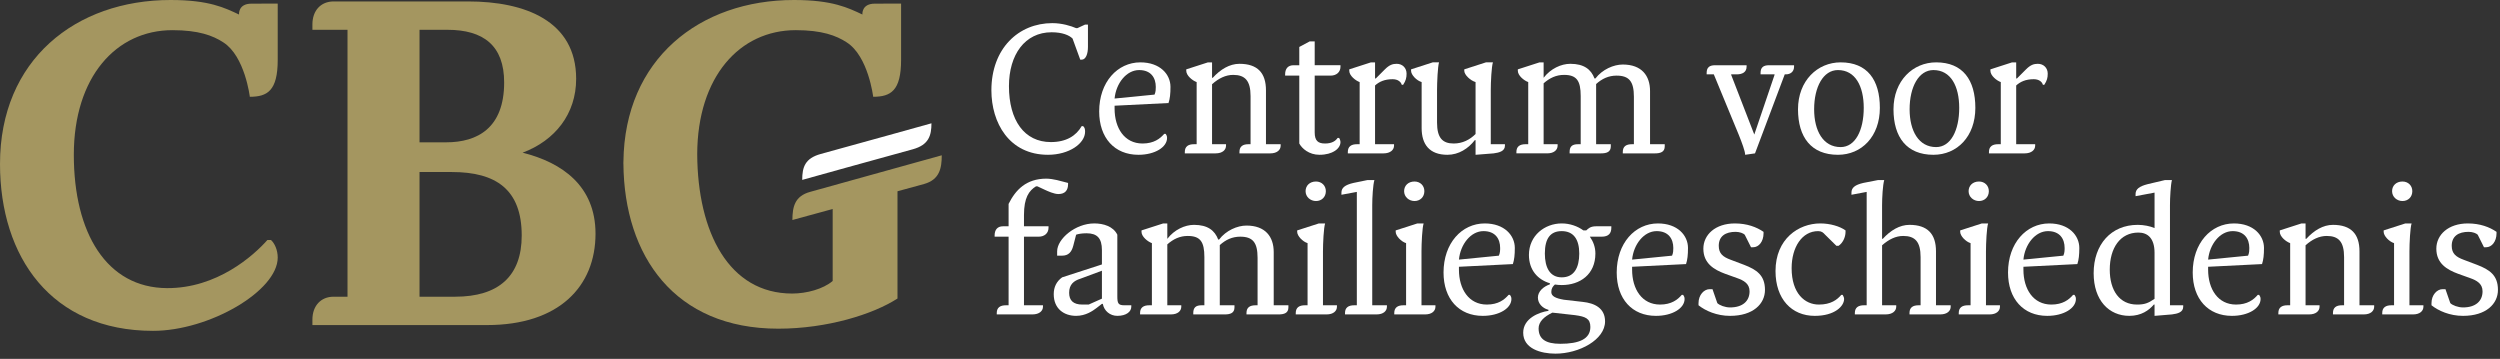 <?xml version="1.0" encoding="UTF-8" standalone="no"?>
<svg width="411px" height="59px" viewBox="0 0 411 59" version="1.1" xmlns="http://www.w3.org/2000/svg" xmlns:xlink="http://www.w3.org/1999/xlink">
    <rect x="0" y="0" width="411" height="59" fill="#333333" stroke="none"/>
    <!-- Generator: Sketch 3.8.3 (29802) - http://www.bohemiancoding.com/sketch -->
    <title>logo-cbg-corporate-white</title>
    <desc>Created with Sketch.</desc>
    <defs></defs>
    <g id="Page-1" stroke="none" stroke-width="1" fill="none" fill-rule="evenodd">
        <g id="logo-cbg-corporate-white">
            <g id="Group">
                <path d="M28.342,4.959 C32.634,4.959 35.001,5.846 36.703,6.958 C40.273,9.23 41.069,15.911 41.069,15.911 C43.956,15.911 45.657,14.924 45.657,9.843 L45.657,0.593 L43.364,0.593 C43.364,0.593 43.74,0.602 41.338,0.602 C39.106,0.602 39.296,2.388 39.296,2.388 C36.972,1.298 34.409,0 28.045,0 C12.433,0 0.001,9.843 0.001,26.936 L0,26.936 C0,42.254 8.437,54.391 25.158,54.391 C34.408,54.391 45.657,47.821 45.657,42.346 C45.657,41.088 45.139,39.977 44.549,39.461 L43.957,39.461 C41.661,42.049 35.674,47.408 27.455,47.367 C17.54,47.318 12.136,38.332 12.136,25.456 C12.135,12.655 19.093,4.959 28.342,4.959 L28.342,4.959 Z" id="Shape" fill="#A49660"></path>
                <path d="M51.36,53.441 L51.36,52.552 C51.36,50.259 52.767,48.779 54.837,48.779 L57.131,48.779 L57.131,4.898 L51.36,4.898 L51.36,4.011 C51.36,1.717 52.767,0.237 54.837,0.237 L76.964,0.237 C86.287,0.237 94.72,3.419 94.72,12.963 C94.72,18.736 91.244,23.102 85.916,25.1 C92.428,26.729 97.903,30.578 97.903,38.42 C97.903,47.078 91.909,53.441 80.07,53.441 L51.36,53.441 L51.36,53.441 Z M73.338,23.398 C78.517,23.398 82.883,21.03 82.883,13.556 C82.883,7.49 79.479,4.899 73.558,4.899 L68.97,4.899 L68.97,23.399 L73.338,23.399 L73.338,23.398 Z M74.816,48.779 C81.995,48.779 85.77,45.373 85.77,38.715 C85.77,31.168 81.552,28.282 74.3,28.282 L68.97,28.282 L68.97,48.78 L74.816,48.78 L74.816,48.779 Z" id="Shape" fill="#A49660"></path>
                <path d="M139.154,27.553 L131.884,29.576 L131.884,29.576 C131.884,27.456 132.359,26.027 134.924,25.314 L145.861,22.293 L153.132,20.27 L153.132,20.27 C153.132,22.321 152.657,23.819 150.091,24.534 L139.154,27.553 L139.154,27.553 Z" id="Shape" fill="#FFFFFF"></path>
                <g transform="translate(102, 0)" id="Shape">
                    <path fill="#AE936C"></path>
                    <path d="M52.819,25.53 L31.187,31.543 C28.656,32.242 28.28,33.992 28.271,36.168 L34.891,34.359 L34.891,46.191 C33.338,47.521 30.599,48.259 28.232,48.259 C17.853,48.259 12.675,38.23 12.622,25.305 C12.675,12.596 19.611,4.958 28.824,4.958 C33.117,4.958 35.485,5.845 37.187,6.957 C40.755,9.229 41.552,15.91 41.552,15.91 C44.439,15.91 46.14,14.923 46.14,9.842 L46.14,0.592 L43.845,0.592 C43.845,0.592 44.224,0.601 41.822,0.601 C39.59,0.601 39.778,2.387 39.778,2.387 C37.455,1.298 34.892,0 28.53,0 C13.025,0 0.666,9.708 0.492,26.58 L0.483,26.581 C0.483,26.649 0.485,26.718 0.487,26.784 C0.486,26.837 0.483,26.885 0.483,26.936 L0.489,26.936 C0.617,42.086 8.905,54.035 25.939,54.035 C34.002,54.035 41.551,51.664 45.547,49.074 L45.547,31.445 L49.908,30.252 C52.474,29.54 52.823,27.652 52.823,25.529 L52.819,25.529 L52.819,25.53 Z" fill="#A49660"></path>
                </g>
                <path d="M162.985,14.848 C162.985,7.956 167.461,3.803 172.998,3.803 C174.62,3.803 176.092,4.274 176.915,4.628 L177.121,4.628 L178.389,4.04 L178.859,4.04 L178.859,7.72 C178.859,8.868 178.505,9.81 177.829,9.81 L177.593,9.81 L176.327,6.336 C175.767,5.777 174.621,5.305 172.882,5.305 C168.495,5.305 165.872,8.985 165.872,14.168 C165.872,19.792 168.406,23.357 172.765,23.357 C175.296,23.357 176.916,22.325 177.829,20.734 L178.064,20.734 C178.3,20.942 178.389,21.176 178.389,21.647 C178.389,23.591 175.767,25.447 172.293,25.447 C165.871,25.448 162.985,20.148 162.985,14.848 L162.985,14.848 Z" id="Shape" fill="#FFFFFF"></path>
                <path d="M180.705,18.321 C180.705,13.492 183.711,10.252 187.479,10.252 C190.72,10.252 192.427,12.225 192.427,14.286 C192.427,15.435 192.339,16.231 192.103,16.938 L183.238,17.379 L183.238,17.85 C183.238,21.06 184.861,23.593 187.834,23.593 C189.689,23.593 190.721,22.798 191.396,22.003 L191.633,22.003 C191.75,22.208 191.866,22.326 191.866,22.679 C191.866,24.181 189.894,25.448 187.156,25.448 C183.238,25.448 180.705,22.679 180.705,18.321 L180.705,18.321 Z M189.808,15.552 C190.011,15.082 190.011,14.64 190.011,14.286 C190.011,12.784 189.218,11.519 187.275,11.519 C185.182,11.519 183.474,13.697 183.238,16.2 L189.808,15.552 L189.808,15.552 Z" id="Shape" fill="#FFFFFF"></path>
                <path d="M203.765,25.214 L203.765,24.977 C203.765,24.063 204.327,23.709 205.238,23.709 L205.592,23.709 L205.592,15.79 C205.592,13.255 204.678,12.312 202.735,12.312 C201.501,12.312 200.35,12.874 199.261,13.846 L199.261,23.709 L201.558,23.709 L201.558,23.946 C201.558,24.622 200.998,25.214 199.851,25.214 L194.784,25.214 L194.784,24.977 C194.784,24.063 195.374,23.709 196.288,23.709 L196.729,23.709 L196.729,13.493 C196.05,13.256 195.021,12.433 195.021,11.637 L195.021,11.402 L198.584,10.253 L199.261,10.253 L199.261,12.785 L199.379,12.785 C200.644,11.402 202.148,10.49 203.766,10.49 C206.741,10.49 208.125,11.992 208.125,14.849 L208.125,23.711 L210.541,23.711 L210.541,23.948 C210.541,24.624 209.98,25.216 208.832,25.216 L203.765,25.216 L203.765,25.214 Z" id="Shape" fill="#FFFFFF"></path>
                <path d="M213.603,23.593 L213.603,12.433 L211.275,12.433 L211.275,12.225 C211.275,11.284 211.75,10.725 212.66,10.725 L213.603,10.725 L213.603,7.72 L215.31,6.807 L216.136,6.807 L216.136,10.724 L220.375,10.724 L220.375,10.959 C220.375,11.87 219.696,12.432 218.755,12.432 L216.136,12.432 L216.136,21.767 C216.136,23.15 216.695,23.592 217.843,23.592 C218.991,23.592 219.58,23.15 219.905,22.678 L220.139,22.678 C220.257,22.797 220.374,23.15 220.374,23.357 C220.374,24.415 219.108,25.447 216.928,25.447 C215.192,25.448 214.045,24.417 213.603,23.593 L213.603,23.593 Z" id="Shape" fill="#FFFFFF"></path>
                <path d="M221.583,25.214 L221.583,24.977 C221.583,24.063 222.173,23.709 223.085,23.709 L223.527,23.709 L223.527,13.493 C222.848,13.256 221.818,12.433 221.818,11.637 L221.818,11.402 L225.381,10.253 L226.059,10.253 L226.059,12.904 L226.178,12.904 L227.676,11.402 C228.413,10.666 228.945,10.49 229.622,10.49 C230.564,10.49 231.24,11.168 231.24,12.109 C231.24,12.785 231.123,13.257 230.681,13.936 L230.447,13.936 C230.327,13.494 229.855,13.021 228.944,13.021 C227.621,13.021 226.734,13.435 226.058,14.053 L226.058,23.711 L229.179,23.711 L229.179,23.948 C229.179,24.624 228.589,25.216 227.443,25.216 L221.583,25.216 L221.583,25.214 Z" id="Shape" fill="#FFFFFF"></path>
                <path d="M242.582,25.448 L242.582,23.033 L242.463,23.033 C241.404,24.416 239.813,25.448 237.958,25.448 C234.981,25.448 233.717,23.709 233.717,21.06 L233.717,13.492 C232.893,13.255 231.979,12.312 231.979,11.636 L231.979,11.401 L235.543,10.252 L236.576,10.252 C236.367,10.96 236.249,13.493 236.249,14.848 L236.249,20.149 C236.249,22.68 237.162,23.593 238.989,23.593 C240.431,23.593 241.638,22.975 242.582,22.032 L242.582,13.492 C241.755,13.255 240.726,12.312 240.726,11.636 L240.726,11.401 L244.288,10.252 L245.437,10.252 C245.203,10.96 245.083,13.493 245.083,14.848 L245.083,23.71 L247.411,23.71 L247.411,23.947 C247.411,24.86 246.469,25.094 245.554,25.215 L242.582,25.448 L242.582,25.448 Z" id="Shape" fill="#FFFFFF"></path>
                <path d="M266.788,25.214 L266.788,24.977 C266.788,24.063 267.347,23.709 268.292,23.709 L268.613,23.709 L268.613,15.907 C268.613,13.375 267.819,12.432 265.758,12.432 C264.464,12.432 263.372,12.933 262.402,13.816 L262.402,23.709 L264.817,23.709 L264.817,24.063 C264.817,24.977 264.138,25.214 263.226,25.214 L258.044,25.214 L258.044,24.977 C258.044,24.063 258.485,23.709 259.427,23.709 L259.867,23.709 L259.867,15.79 C259.867,13.255 259.192,12.312 257.131,12.312 C255.833,12.312 254.773,12.815 253.772,13.696 L253.772,23.708 L256.071,23.708 L256.071,23.945 C256.071,24.621 255.512,25.213 254.362,25.213 L249.297,25.213 L249.297,24.976 C249.297,24.062 249.886,23.708 250.799,23.708 L251.241,23.708 L251.241,13.493 C250.563,13.256 249.531,12.433 249.531,11.637 L249.531,11.402 L253.095,10.253 L253.772,10.253 L253.772,12.785 C254.921,11.285 256.657,10.49 258.162,10.49 C260.399,10.49 261.577,11.402 262.138,12.904 L262.284,12.904 C263.434,11.402 265.29,10.608 266.79,10.608 C269.883,10.608 271.267,12.434 271.267,14.966 L271.267,23.711 L273.682,23.711 L273.682,24.065 C273.682,24.979 273.003,25.216 272.063,25.216 L266.788,25.216 L266.788,25.214 Z" id="Shape" fill="#FFFFFF"></path>
                <path d="M286.904,25.448 C286.904,24.86 286.342,23.387 285.872,22.208 L281.75,12.225 L280.573,12.225 L280.573,11.991 C280.573,11.077 281.045,10.725 281.958,10.725 L287.14,10.725 L287.14,10.96 C287.14,11.871 286.433,12.225 285.52,12.225 L284.609,12.225 L284.609,12.313 L288.406,22.12 L291.734,12.313 L291.734,12.225 L289.436,12.225 L289.436,11.991 C289.436,11.077 289.909,10.725 290.821,10.725 L294.943,10.725 L294.943,10.96 C294.943,11.754 294.385,12.225 293.589,12.225 L293.412,12.225 L288.524,25.214 L286.904,25.448 L286.904,25.448 Z" id="Shape" fill="#FFFFFF"></path>
                <path d="M295.592,17.969 C295.592,13.256 298.802,10.252 302.599,10.252 C306.99,10.252 309.049,13.138 309.049,17.734 C309.049,22.444 306.045,25.448 302.159,25.448 C297.771,25.448 295.592,22.562 295.592,17.969 L295.592,17.969 Z M306.399,17.734 C306.399,14.169 305.016,11.519 302.16,11.519 C299.745,11.519 298.244,14.286 298.244,17.968 C298.244,21.53 299.745,24.181 302.599,24.181 C305.016,24.182 306.399,21.415 306.399,17.734 L306.399,17.734 Z" id="Shape" fill="#FFFFFF"></path>
                <path d="M311.29,17.969 C311.29,13.256 314.498,10.252 318.298,10.252 C322.684,10.252 324.747,13.138 324.747,17.734 C324.747,22.444 321.744,25.448 317.855,25.448 C313.467,25.448 311.29,22.562 311.29,17.969 L311.29,17.969 Z M322.095,17.734 C322.095,14.169 320.712,11.519 317.855,11.519 C315.441,11.519 313.94,14.286 313.94,17.968 C313.94,21.53 315.441,24.181 318.297,24.181 C320.712,24.182 322.095,21.415 322.095,17.734 L322.095,17.734 Z" id="Shape" fill="#FFFFFF"></path>
                <path d="M326.985,25.214 L326.985,24.977 C326.985,24.063 327.576,23.709 328.488,23.709 L328.929,23.709 L328.929,13.493 C328.252,13.256 327.223,12.433 327.223,11.637 L327.223,11.402 L330.784,10.253 L331.462,10.253 L331.462,12.904 L331.58,12.904 L333.081,11.402 C333.818,10.666 334.349,10.49 335.024,10.49 C335.968,10.49 336.646,11.168 336.646,12.109 C336.646,12.785 336.527,13.257 336.084,13.936 L335.849,13.936 C335.733,13.494 335.258,13.021 334.348,13.021 C333.021,13.021 332.138,13.435 331.461,14.053 L331.461,23.711 L334.582,23.711 L334.582,23.948 C334.582,24.624 333.993,25.216 332.847,25.216 L326.985,25.216 L326.985,25.214 Z" id="Shape" fill="#FFFFFF"></path>
                <path d="M163.867,51.69 L163.867,51.454 C163.867,50.542 164.459,50.188 165.371,50.188 L165.813,50.188 L165.813,38.91 L163.515,38.91 L163.515,38.704 C163.515,37.762 163.988,37.202 164.899,37.202 L165.813,37.202 L165.813,33.52 C166.96,31.224 168.697,29.369 172.027,29.369 C172.498,29.369 173.294,29.486 173.763,29.604 L175.59,30.075 L175.59,30.28 C175.59,31.225 175.148,31.901 173.998,31.901 C173.293,31.901 172.261,31.431 171.818,31.225 L170.554,30.635 L170.315,30.635 C169.169,31.342 168.342,32.49 168.342,35.348 L168.342,37.202 L172.378,37.202 L172.378,37.437 C172.378,38.351 171.699,38.91 170.758,38.91 L168.342,38.91 L168.342,50.188 L171.465,50.188 L171.465,50.425 C171.465,51.101 170.877,51.69 169.727,51.69 L163.867,51.69 L163.867,51.69 Z" id="Shape" fill="#FFFFFF"></path>
                <path d="M173.234,48.364 C173.234,47.216 173.674,46.272 174.617,45.594 L181.156,43.474 L181.156,41.118 C181.156,39.147 180.359,38.351 178.623,38.351 C177.828,38.351 177.239,38.468 176.915,38.585 L176.443,40.411 C176.176,41.44 175.649,42.03 174.617,42.03 L173.794,42.03 L173.794,41.324 C173.794,39.262 176.797,36.731 179.891,36.731 C181.393,36.731 183.012,37.201 183.689,38.585 L183.689,48.686 C183.689,49.833 183.807,50.188 184.838,50.188 L185.985,50.188 L185.985,50.425 C185.985,51.22 185.19,51.926 183.688,51.926 C182.48,51.926 181.508,51.101 181.303,49.953 L181.156,49.953 L180.244,50.657 C179.653,51.1 178.504,51.926 176.915,51.926 C174.943,51.927 173.234,50.779 173.234,48.364 L173.234,48.364 Z M177.945,50.07 L178.976,50.07 L181.156,49.098 L181.156,44.504 L177.592,45.829 C176.563,46.154 175.767,46.743 175.767,48.125 C175.766,49.394 176.443,50.07 177.945,50.07 L177.945,50.07 Z" id="Shape" fill="#FFFFFF"></path>
                <path d="M204.922,51.69 L204.922,51.454 C204.922,50.542 205.482,50.188 206.423,50.188 L206.745,50.188 L206.745,42.385 C206.745,39.852 205.951,38.909 203.889,38.909 C202.595,38.909 201.505,39.409 200.533,40.292 L200.533,50.188 L202.947,50.188 L202.947,50.542 C202.947,51.454 202.272,51.69 201.358,51.69 L196.175,51.69 L196.175,51.454 C196.175,50.542 196.617,50.188 197.558,50.188 L198,50.188 L198,42.267 C198,39.733 197.325,38.791 195.261,38.791 C193.968,38.791 192.907,39.291 191.906,40.176 L191.906,50.188 L194.203,50.188 L194.203,50.425 C194.203,51.101 193.642,51.69 192.494,51.69 L187.429,51.69 L187.429,51.454 C187.429,50.542 188.018,50.188 188.933,50.188 L189.372,50.188 L189.372,39.971 C188.695,39.734 187.664,38.91 187.664,38.116 L187.664,37.879 L191.228,36.733 L191.906,36.733 L191.906,39.264 C193.052,37.762 194.791,36.967 196.294,36.967 C198.532,36.967 199.709,37.878 200.272,39.381 L200.416,39.381 C201.565,37.878 203.421,37.083 204.924,37.083 C208.016,37.083 209.399,38.91 209.399,41.441 L209.399,50.188 L211.814,50.188 L211.814,50.542 C211.814,51.454 211.136,51.69 210.194,51.69 L204.922,51.69 L204.922,51.69 Z" id="Shape" fill="#FFFFFF"></path>
                <path d="M213.021,51.69 L213.021,51.454 C213.021,50.542 213.611,50.188 214.522,50.188 L214.964,50.188 L214.964,39.971 C214.169,39.734 213.257,38.792 213.257,38.116 L213.257,37.879 L216.819,36.733 L217.849,36.733 C217.616,37.438 217.497,39.971 217.497,41.326 L217.497,50.189 L219.793,50.189 L219.793,50.426 C219.793,51.102 219.234,51.691 218.084,51.691 L213.021,51.691 L213.021,51.69 Z M214.638,31.431 C214.638,30.517 215.319,29.841 216.349,29.841 C217.29,29.841 217.97,30.517 217.97,31.431 C217.97,32.373 217.29,33.049 216.349,33.049 C215.435,33.049 214.638,32.373 214.638,31.431 L214.638,31.431 Z" id="Shape" fill="#FFFFFF"></path>
                <path d="M221.119,51.69 L221.119,51.454 C221.119,50.542 221.708,50.188 222.622,50.188 L223.064,50.188 L223.064,31.548 L220.531,32.019 L220.531,31.666 C220.531,30.87 221.119,30.398 222.503,30.075 L224.801,29.604 L225.951,29.604 C225.714,30.398 225.596,32.49 225.596,33.756 L225.596,50.188 L228.01,50.188 L228.01,50.425 C228.01,51.101 227.453,51.69 226.304,51.69 L221.119,51.69 L221.119,51.69 Z" id="Shape" fill="#FFFFFF"></path>
                <path d="M229.217,51.69 L229.217,51.454 C229.217,50.542 229.807,50.188 230.719,50.188 L231.161,50.188 L231.161,39.971 C230.367,39.734 229.452,38.792 229.452,38.116 L229.452,37.879 L233.016,36.733 L234.045,36.733 C233.813,37.438 233.693,39.971 233.693,41.326 L233.693,50.189 L235.988,50.189 L235.988,50.426 C235.988,51.102 235.429,51.691 234.283,51.691 L229.217,51.691 L229.217,51.69 Z M230.836,31.431 C230.836,30.517 231.515,29.841 232.546,29.841 C233.488,29.841 234.165,30.517 234.165,31.431 C234.165,32.373 233.488,33.049 232.546,33.049 C231.634,33.049 230.836,32.373 230.836,31.431 L230.836,31.431 Z" id="Shape" fill="#FFFFFF"></path>
                <path d="M237.317,44.8 C237.317,39.971 240.322,36.733 244.089,36.733 C247.329,36.733 249.036,38.705 249.036,40.766 C249.036,41.914 248.947,42.71 248.714,43.415 L239.85,43.857 L239.85,44.329 C239.85,47.539 241.468,50.07 244.443,50.07 C246.298,50.07 247.33,49.276 248.006,48.48 L248.242,48.48 C248.358,48.686 248.477,48.805 248.477,49.157 C248.477,50.658 246.503,51.927 243.766,51.927 C239.85,51.927 237.317,49.157 237.317,44.8 L237.317,44.8 Z M246.416,42.031 C246.623,41.56 246.623,41.118 246.623,40.765 C246.623,39.263 245.828,37.996 243.883,37.996 C241.793,37.996 240.085,40.176 239.851,42.678 L246.416,42.031 L246.416,42.031 Z" id="Shape" fill="#FFFFFF"></path>
                <path d="M255.627,46.773 C255.273,47.096 255.035,47.419 255.035,48.009 C255.035,48.686 255.715,49.038 257.097,49.276 L260.189,49.629 C262.164,49.834 263.872,50.658 263.872,52.839 C263.872,55.843 259.63,58.14 255.716,58.14 C253.301,58.14 250.414,57.316 250.414,54.696 C250.414,52.369 252.948,51.338 254.565,51.102 L254.565,50.925 L254.448,50.896 C253.653,50.659 252.829,49.955 252.829,48.922 C252.829,47.892 253.769,47.097 254.801,46.744 L254.801,46.567 C252.799,45.977 251.356,44.387 251.356,41.914 C251.356,38.704 253.976,36.732 256.747,36.732 C258.071,36.732 259.338,37.172 260.31,37.878 L260.781,37.878 C261.136,37.556 261.458,37.202 262.402,37.202 L264.903,37.202 L264.903,37.437 C264.903,38.351 264.462,38.91 263.313,38.91 L261.37,38.91 C261.932,39.706 262.282,40.618 262.282,41.678 C262.282,45.124 259.75,46.863 256.747,46.863 C256.362,46.862 256.009,46.832 255.627,46.773 L255.627,46.773 Z M256.511,56.52 C259.629,56.52 261.456,55.726 261.456,53.754 C261.456,52.368 260.661,52.045 258.926,51.809 L255.212,51.397 C253.8,52.073 252.947,52.927 252.947,53.989 C252.948,55.726 254.095,56.52 256.511,56.52 L256.511,56.52 Z M259.629,41.678 C259.629,39.381 258.719,37.997 256.745,37.997 C254.92,37.997 253.974,39.147 253.974,41.678 C253.974,43.976 254.799,45.595 256.745,45.595 C258.808,45.595 259.629,43.976 259.629,41.678 L259.629,41.678 Z" id="Shape" fill="#FFFFFF"></path>
                <path d="M265.787,44.8 C265.787,39.971 268.791,36.733 272.56,36.733 C275.799,36.733 277.506,38.705 277.506,40.766 C277.506,41.914 277.416,42.71 277.185,43.415 L268.318,43.857 L268.318,44.329 C268.318,47.539 269.94,50.07 272.915,50.07 C274.769,50.07 275.8,49.276 276.477,48.48 L276.712,48.48 C276.83,48.686 276.946,48.805 276.946,49.157 C276.946,50.658 274.975,51.927 272.236,51.927 C268.318,51.927 265.787,49.157 265.787,44.8 L265.787,44.8 Z M274.888,42.031 C275.091,41.56 275.091,41.118 275.091,40.765 C275.091,39.263 274.295,37.996 272.352,37.996 C270.262,37.996 268.553,40.176 268.318,42.678 L274.888,42.031 L274.888,42.031 Z" id="Shape" fill="#FFFFFF"></path>
                <path d="M279.236,50.188 L279.236,49.834 C279.236,48.48 280.148,47.539 281.063,47.539 L281.534,47.539 L282.329,49.834 C282.683,50.188 283.597,50.542 284.419,50.542 C286.482,50.542 287.628,49.511 287.628,47.892 C287.628,46.625 286.658,46.095 285.567,45.713 L283.596,45.005 C281.77,44.329 280.032,43.299 280.032,40.884 C280.032,38.586 282.005,36.733 285.215,36.733 C287.187,36.733 288.778,37.32 289.927,38.116 L289.927,38.352 C289.927,39.734 289.133,40.648 288.22,40.648 L287.867,40.648 L286.834,38.586 C286.601,38.352 286.009,38.115 285.333,38.115 C283.714,38.115 282.564,38.792 282.564,40.412 C282.564,41.678 283.242,42.236 284.537,42.71 L286.718,43.533 C288.779,44.329 290.162,45.242 290.162,47.656 C290.162,49.954 288.22,51.927 284.419,51.927 C282.24,51.927 280.386,51.102 279.236,50.188 L279.236,50.188 Z" id="Shape" fill="#FFFFFF"></path>
                <path d="M291.894,44.562 C291.894,39.263 295.692,36.732 299.254,36.732 C300.872,36.732 302.463,37.202 303.406,37.878 L303.406,38.115 C303.406,39.026 302.935,39.97 302.258,40.412 L301.904,40.412 L300.05,38.586 C299.725,38.233 299.491,37.997 298.901,37.997 C296.251,37.997 294.544,40.647 294.544,44.094 C294.544,48.245 296.724,50.071 299.02,50.071 C300.992,50.071 302.024,49.277 302.702,48.481 L302.937,48.481 C303.054,48.687 303.171,48.922 303.171,49.158 C303.171,50.307 301.67,51.928 298.343,51.928 C294.543,51.927 291.894,49.157 291.894,44.562 L291.894,44.562 Z" id="Shape" fill="#FFFFFF"></path>
                <path d="M313.921,51.69 L313.921,51.454 C313.921,50.542 314.481,50.188 315.421,50.188 L315.745,50.188 L315.745,42.267 C315.745,39.733 314.831,38.791 312.889,38.791 C311.652,38.791 310.534,39.35 309.414,40.323 L309.414,50.187 L311.74,50.187 L311.74,50.424 C311.74,51.1 311.152,51.689 310.002,51.689 L304.937,51.689 L304.937,51.453 C304.937,50.541 305.528,50.187 306.44,50.187 L306.881,50.187 L306.881,31.548 L304.379,32.019 L304.379,31.666 C304.379,30.87 304.937,30.398 306.323,30.075 L308.736,29.604 L309.766,29.604 C309.532,30.398 309.413,32.49 309.413,33.756 L309.413,39.263 L309.531,39.263 C310.797,37.877 312.298,36.966 313.92,36.966 C316.894,36.966 318.277,38.468 318.277,41.324 L318.277,50.187 L320.693,50.187 L320.693,50.424 C320.693,51.1 320.133,51.689 318.983,51.689 L313.921,51.689 L313.921,51.69 Z" id="Shape" fill="#FFFFFF"></path>
                <path d="M322.02,51.69 L322.02,51.454 C322.02,50.542 322.609,50.188 323.521,50.188 L323.962,50.188 L323.962,39.971 C323.166,39.734 322.255,38.792 322.255,38.116 L322.255,37.879 L325.817,36.733 L326.847,36.733 C326.613,37.438 326.494,39.971 326.494,41.326 L326.494,50.189 L328.792,50.189 L328.792,50.426 C328.792,51.102 328.231,51.691 327.084,51.691 L322.02,51.691 L322.02,51.69 Z M323.639,31.431 C323.639,30.517 324.317,29.841 325.347,29.841 C326.289,29.841 326.966,30.517 326.966,31.431 C326.966,32.373 326.289,33.049 325.347,33.049 C324.433,33.049 323.639,32.373 323.639,31.431 L323.639,31.431 Z" id="Shape" fill="#FFFFFF"></path>
                <path d="M330.119,44.8 C330.119,39.971 333.123,36.733 336.89,36.733 C340.13,36.733 341.839,38.705 341.839,40.766 C341.839,41.914 341.75,42.71 341.517,43.415 L332.651,43.857 L332.651,44.329 C332.651,47.539 334.27,50.07 337.245,50.07 C339.103,50.07 340.131,49.276 340.811,48.48 L341.044,48.48 C341.162,48.686 341.28,48.805 341.28,49.157 C341.28,50.658 339.304,51.927 336.566,51.927 C332.65,51.927 330.119,49.157 330.119,44.8 L330.119,44.8 Z M339.217,42.031 C339.424,41.56 339.424,41.118 339.424,40.765 C339.424,39.263 338.629,37.996 336.687,37.996 C334.594,37.996 332.887,40.176 332.65,42.678 L339.217,42.031 L339.217,42.031 Z" id="Shape" fill="#FFFFFF"></path>
                <path d="M354.207,51.927 L354.207,50.07 L354.09,50.07 C353.295,51.012 352.029,51.926 350.056,51.926 C346.729,51.926 344.196,49.393 344.196,44.916 C344.196,40.176 347.08,36.966 351.44,36.966 C352.413,36.966 353.471,37.172 354.208,37.497 L354.208,31.665 L351.088,32.253 L351.088,31.9 C351.088,31.106 351.677,30.634 353.061,30.279 L355.916,29.604 L357.064,29.604 C356.86,30.398 356.743,32.49 356.743,33.756 L356.743,50.188 L358.92,50.188 L358.92,50.425 C358.92,51.336 358.009,51.571 357.065,51.69 L354.207,51.927 L354.207,51.927 Z M346.845,44.329 C346.845,47.774 348.465,50.07 351.323,50.07 C352.53,50.07 353.147,49.864 354.207,49.129 L354.207,41.561 C354.207,39.148 353.06,38.234 351.559,38.234 C348.554,38.233 346.845,40.766 346.845,44.329 L346.845,44.329 Z" id="Shape" fill="#FFFFFF"></path>
                <path d="M360.482,44.8 C360.482,39.971 363.484,36.733 367.254,36.733 C370.496,36.733 372.2,38.705 372.2,40.766 C372.2,41.914 372.111,42.71 371.877,43.415 L363.015,43.857 L363.015,44.329 C363.015,47.539 364.633,50.07 367.609,50.07 C369.463,50.07 370.497,49.276 371.171,48.48 L371.405,48.48 C371.523,48.686 371.64,48.805 371.64,49.157 C371.64,50.658 369.668,51.927 366.93,51.927 C363.015,51.927 360.482,49.157 360.482,44.8 L360.482,44.8 Z M369.582,42.031 C369.787,41.56 369.787,41.118 369.787,40.765 C369.787,39.263 368.99,37.996 367.049,37.996 C364.958,37.996 363.248,40.176 363.016,42.678 L369.582,42.031 L369.582,42.031 Z" id="Shape" fill="#FFFFFF"></path>
                <path d="M383.539,51.69 L383.539,51.454 C383.539,50.542 384.101,50.188 385.013,50.188 L385.367,50.188 L385.367,42.267 C385.367,39.733 384.453,38.791 382.511,38.791 C381.274,38.791 380.125,39.35 379.034,40.323 L379.034,50.187 L381.333,50.187 L381.333,50.424 C381.333,51.1 380.773,51.689 379.625,51.689 L374.561,51.689 L374.561,51.453 C374.561,50.541 375.147,50.187 376.062,50.187 L376.503,50.187 L376.503,39.971 C375.825,39.734 374.796,38.91 374.796,38.116 L374.796,37.879 L378.358,36.733 L379.034,36.733 L379.034,39.264 L379.155,39.264 C380.419,37.878 381.921,36.967 383.54,36.967 C386.515,36.967 387.899,38.469 387.899,41.325 L387.899,50.188 L390.313,50.188 L390.313,50.425 C390.313,51.101 389.755,51.69 388.604,51.69 L383.539,51.69 L383.539,51.69 Z" id="Shape" fill="#FFFFFF"></path>
                <path d="M391.64,51.69 L391.64,51.454 C391.64,50.542 392.231,50.188 393.141,50.188 L393.583,50.188 L393.583,39.971 C392.786,39.734 391.874,38.792 391.874,38.116 L391.874,37.879 L395.437,36.733 L396.467,36.733 C396.232,37.438 396.113,39.971 396.113,41.326 L396.113,50.189 L398.409,50.189 L398.409,50.426 C398.409,51.102 397.85,51.691 396.703,51.691 L391.64,51.691 L391.64,51.69 Z M393.259,31.431 C393.259,30.517 393.936,29.841 394.967,29.841 C395.909,29.841 396.584,30.517 396.584,31.431 C396.584,32.373 395.909,33.049 394.967,33.049 C394.053,33.049 393.259,32.373 393.259,31.431 L393.259,31.431 Z" id="Shape" fill="#FFFFFF"></path>
                <path d="M399.737,50.188 L399.737,49.834 C399.737,48.48 400.65,47.539 401.563,47.539 L402.033,47.539 L402.83,49.834 C403.183,50.188 404.098,50.542 404.921,50.542 C406.982,50.542 408.131,49.511 408.131,47.892 C408.131,46.625 407.158,46.095 406.07,45.713 L404.097,45.005 C402.27,44.329 400.533,43.299 400.533,40.884 C400.533,38.586 402.506,36.733 405.718,36.733 C407.688,36.733 409.28,37.32 410.429,38.116 L410.429,38.352 C410.429,39.734 409.634,40.648 408.72,40.648 L408.367,40.648 L407.335,38.586 C407.101,38.352 406.513,38.115 405.834,38.115 C404.213,38.115 403.064,38.792 403.064,40.412 C403.064,41.678 403.744,42.236 405.039,42.71 L407.217,43.533 C409.28,44.329 410.663,45.242 410.663,47.656 C410.663,49.954 408.72,51.927 404.921,51.927 C402.741,51.927 400.888,51.102 399.737,50.188 L399.737,50.188 Z" id="Shape" fill="#FFFFFF"></path>
            </g>
        </g>
    </g>
</svg>